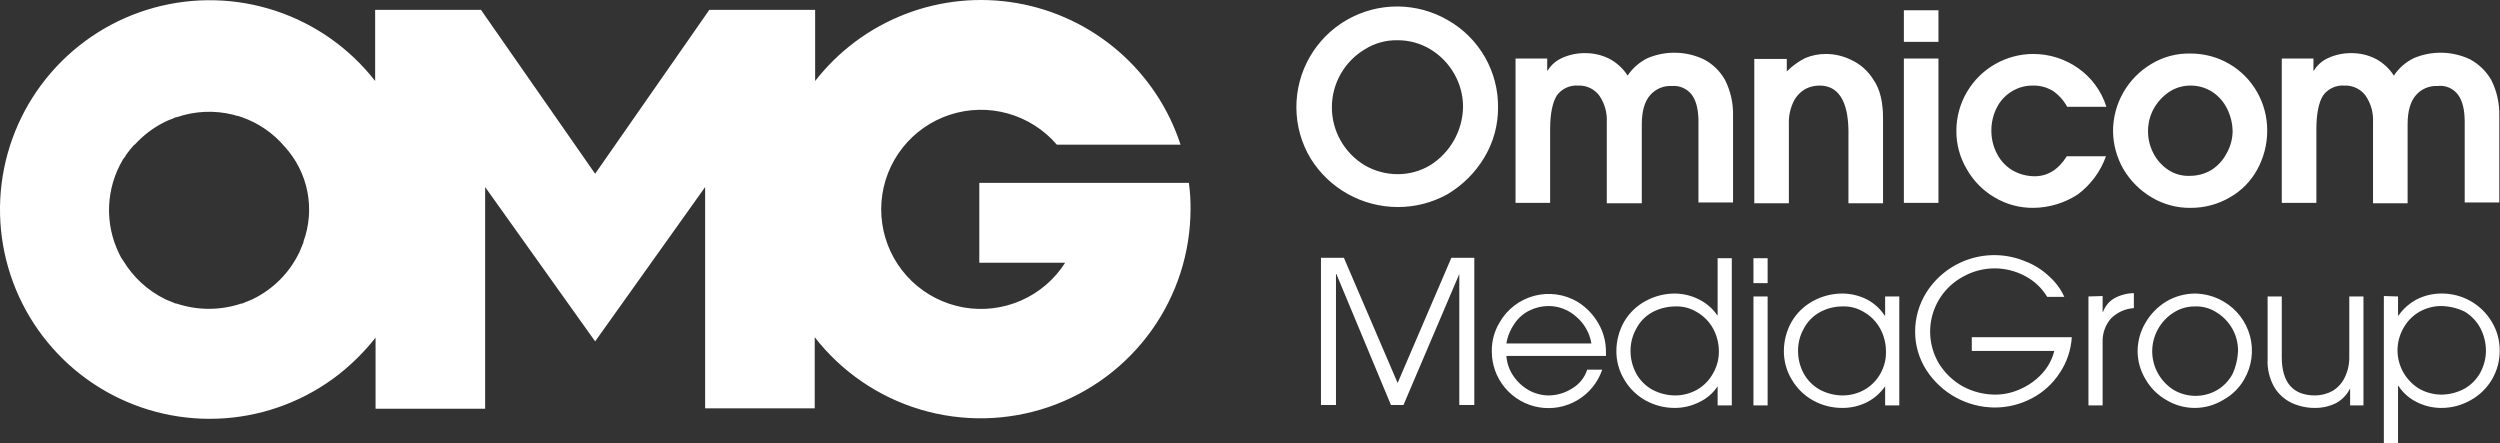 <svg width="406" height="72" viewBox="0 0 406 72" fill="none" xmlns="http://www.w3.org/2000/svg">
<rect x="0" y="0" width="406" height="72" fill="#333333" stroke="none"/>
<path d="M49.285 39.228V39.363C49.218 39.498 49.15 39.701 49.082 39.836C49.056 39.955 49.01 40.069 48.947 40.173C48.879 40.241 48.879 40.376 48.812 40.511C48.744 40.646 48.676 40.849 48.609 40.984C48.604 41.036 48.58 41.084 48.541 41.119C46.958 44.354 44.339 46.969 41.098 48.55L40.963 48.617C40.827 48.685 40.624 48.752 40.489 48.82L40.151 48.955L39.812 49.09C39.677 49.157 39.474 49.225 39.339 49.292H39.203C35.779 50.441 32.072 50.441 28.647 49.292H28.512C28.377 49.225 28.174 49.157 28.038 49.09L27.7 48.955L27.362 48.82C27.226 48.752 27.023 48.685 26.888 48.617L26.753 48.55C23.981 47.176 21.658 45.044 20.054 42.403L19.648 41.795L19.58 41.66C19.513 41.457 19.377 41.322 19.31 41.119C18.158 38.741 17.611 36.117 17.718 33.478C17.824 30.839 18.58 28.266 19.919 25.988C20.008 25.815 20.122 25.656 20.257 25.515C20.392 25.38 20.392 25.245 20.46 25.178L20.663 24.907C20.872 24.602 21.098 24.309 21.34 24.029L21.475 23.894C21.597 23.705 21.759 23.544 21.948 23.421C23.331 21.913 24.983 20.676 26.82 19.774L26.956 19.706C27.091 19.639 27.294 19.571 27.429 19.504L27.768 19.369C27.887 19.342 28.001 19.296 28.106 19.233C28.241 19.166 28.444 19.098 28.58 19.031H28.715C31.657 18.019 34.83 17.878 37.85 18.625C38.121 18.693 38.324 18.761 38.527 18.828H38.662L39.271 19.031C41.983 19.976 44.391 21.633 46.24 23.827C48.108 25.872 49.379 28.388 49.916 31.103C50.453 33.818 50.234 36.628 49.285 39.228ZM193.075 29.703H159.039V42.673H172.978C171.259 45.374 168.775 47.506 165.841 48.797C162.908 50.089 159.656 50.482 156.498 49.928C153.34 49.373 150.419 47.896 148.103 45.682C145.787 43.469 144.181 40.619 143.488 37.494C142.796 34.369 143.048 31.109 144.212 28.127C145.377 25.145 147.402 22.575 150.031 20.742C152.66 18.91 155.774 17.898 158.98 17.833C162.185 17.769 165.338 18.656 168.038 20.382C169.383 21.232 170.592 22.279 171.625 23.489H191.721C189.802 17.612 186.316 12.367 181.637 8.318C176.959 4.269 171.263 1.569 165.163 0.506C159.063 -0.556 152.789 0.06 147.013 2.288C141.237 4.516 136.178 8.273 132.379 13.154V1.603H115.192L96.651 28.217L78.111 1.603H60.924V13.154C56.788 7.847 51.169 3.884 44.777 1.766C38.385 -0.352 31.508 -0.531 25.014 1.253C18.521 3.037 12.703 6.704 8.297 11.789C3.891 16.874 1.095 23.149 0.261 29.821C-0.572 36.493 0.596 43.261 3.617 49.27C6.638 55.279 11.376 60.259 17.232 63.58C23.088 66.901 29.799 68.413 36.517 67.926C43.234 67.439 49.655 64.974 54.969 60.843C57.207 59.083 59.228 57.065 60.992 54.831V66.382H78.788V30.379L96.651 55.439L114.515 30.379V66.315H132.311V54.764C136.669 60.371 142.674 64.477 149.485 66.509C156.296 68.541 163.574 68.397 170.299 66.097C177.024 63.798 182.861 59.457 186.993 53.682C191.126 47.908 193.346 40.988 193.345 33.892C193.354 32.491 193.264 31.091 193.075 29.703ZM237.599 17.41C237.609 15.515 237.119 13.651 236.178 12.006C235.258 10.368 233.929 8.995 232.321 8.02C230.691 7.029 228.816 6.514 226.907 6.534C225.041 6.506 223.206 7.022 221.63 8.02C220.008 8.992 218.666 10.366 217.731 12.007C216.797 13.648 216.302 15.503 216.296 17.391C216.289 19.279 216.77 21.136 217.692 22.784C218.615 24.432 219.948 25.815 221.562 26.799C223.18 27.759 225.025 28.272 226.907 28.285C228.816 28.305 230.691 27.79 232.321 26.799C233.906 25.788 235.217 24.402 236.138 22.764C237.059 21.127 237.56 19.287 237.599 17.41ZM226.975 33.621C224.139 33.614 221.352 32.884 218.877 31.501C216.402 30.118 214.322 28.128 212.833 25.718C211.337 23.228 210.542 20.381 210.532 17.477C210.516 14.594 211.265 11.757 212.703 9.256C214.14 6.756 216.215 4.679 218.717 3.238C221.219 1.797 224.059 1.043 226.947 1.053C229.836 1.062 232.67 1.835 235.163 3.292C237.66 4.719 239.73 6.787 241.157 9.281C242.585 11.775 243.319 14.605 243.283 17.477C243.296 20.332 242.524 23.136 241.05 25.583C239.586 28.024 237.54 30.066 235.095 31.527C232.614 32.912 229.817 33.634 226.975 33.621ZM274.747 15.383C275.491 16.396 275.83 17.883 275.83 19.774V32.878H281.446V18.761C281.492 16.771 281.051 14.8 280.16 13.019C279.37 11.577 278.169 10.402 276.709 9.642C275.287 8.966 273.738 8.598 272.164 8.563C270.589 8.528 269.025 8.827 267.574 9.439C266.258 10.078 265.136 11.058 264.326 12.276C263.601 11.144 262.6 10.214 261.417 9.574C260.202 8.953 258.857 8.629 257.492 8.628C256.213 8.607 254.943 8.86 253.771 9.371C252.76 9.8 251.909 10.531 251.335 11.465H251.267V9.506H246.124V32.946H251.741V20.99C251.741 18.423 252.147 16.599 252.823 15.518C253.211 14.976 253.732 14.541 254.337 14.258C254.941 13.974 255.608 13.85 256.274 13.897C256.939 13.864 257.601 13.995 258.202 14.278C258.804 14.561 259.327 14.986 259.725 15.518C260.596 16.786 261.025 18.306 260.943 19.841V33.013H266.627V20.179C266.627 18.018 267.101 16.464 267.98 15.451C268.414 14.951 268.957 14.558 269.567 14.3C270.177 14.043 270.838 13.928 271.499 13.965C272.116 13.91 272.737 14.012 273.305 14.26C273.872 14.508 274.368 14.894 274.747 15.383ZM300.189 21.192V33.013H305.805V19.166C305.805 16.599 305.332 14.505 304.249 12.951C303.384 11.529 302.111 10.4 300.595 9.709C299.351 9.102 297.987 8.779 296.603 8.763C295.418 8.746 294.243 8.976 293.152 9.439C292.05 9.996 291.045 10.726 290.175 11.6V9.574H284.897V33.013H290.513V20.179C290.455 18.87 290.735 17.567 291.325 16.396C291.754 15.574 292.412 14.894 293.22 14.438C293.89 14.093 294.631 13.908 295.385 13.897C298.498 13.829 300.122 16.329 300.189 21.192ZM314.805 9.506V32.946H309.189V9.506H314.805ZM314.805 1.671V6.804H309.189V1.671H314.805ZM337.405 31.595C339.525 30.027 341.127 27.863 342.007 25.38H335.646C334.293 27.542 332.533 28.623 330.436 28.623C329.179 28.622 327.943 28.296 326.849 27.677C325.787 27.047 324.92 26.135 324.346 25.043C323.724 23.878 323.399 22.579 323.398 21.26C323.384 19.947 323.685 18.649 324.278 17.477C324.828 16.39 325.672 15.477 326.714 14.843C327.77 14.194 328.993 13.865 330.233 13.897C331.355 13.884 332.457 14.189 333.413 14.775C334.367 15.444 335.154 16.322 335.714 17.342H342.074C341.282 14.796 339.663 12.586 337.473 11.06C335.354 9.569 332.825 8.768 330.233 8.763C328.041 8.761 325.887 9.334 323.987 10.425C322.087 11.515 320.507 13.086 319.406 14.978C318.305 16.865 317.722 19.009 317.715 21.192C317.689 23.402 318.274 25.576 319.406 27.474C320.482 29.381 322.047 30.966 323.94 32.068C325.842 33.198 328.019 33.782 330.233 33.756C332.78 33.729 335.268 32.979 337.405 31.595ZM362.577 21.327C362.558 20.061 362.258 18.816 361.697 17.68C361.151 16.553 360.309 15.596 359.261 14.91C358.211 14.241 356.989 13.889 355.743 13.897C354.518 13.889 353.317 14.242 352.292 14.91C351.258 15.604 350.401 16.529 349.788 17.612C349.168 18.728 348.841 19.983 348.841 21.26C348.826 22.53 349.129 23.783 349.72 24.907C350.287 26.002 351.126 26.932 352.156 27.61C353.199 28.289 354.431 28.62 355.675 28.555C356.889 28.555 358.081 28.228 359.126 27.61C360.153 26.957 360.993 26.049 361.562 24.975C362.21 23.867 362.56 22.61 362.577 21.327ZM343.157 21.26C343.165 19.065 343.743 16.909 344.834 15.003C345.925 13.097 347.492 11.506 349.382 10.385C351.296 9.224 353.504 8.637 355.743 8.696C357.945 8.684 360.11 9.26 362.013 10.364C363.917 11.469 365.49 13.062 366.569 14.978C367.641 16.874 368.201 19.015 368.193 21.192C368.201 23.412 367.642 25.598 366.569 27.542C365.536 29.44 363.989 31.008 362.103 32.068C360.173 33.19 357.976 33.773 355.743 33.756C353.529 33.782 351.352 33.198 349.45 32.068C347.552 30.95 345.968 29.369 344.848 27.474C343.756 25.584 343.173 23.443 343.157 21.26ZM399.184 15.383C399.928 16.396 400.267 17.883 400.267 19.774V32.878H405.883V18.761C405.929 16.771 405.487 14.8 404.597 13.019C403.788 11.592 402.592 10.421 401.146 9.642C399.724 8.966 398.175 8.598 396.601 8.563C395.026 8.528 393.462 8.827 392.011 9.439C390.695 10.078 389.573 11.058 388.763 12.276C388.038 11.144 387.037 10.214 385.854 9.574C384.639 8.953 383.294 8.629 381.929 8.628C380.65 8.607 379.38 8.86 378.208 9.371C377.197 9.8 376.346 10.531 375.772 11.465H375.704V9.506H370.561V32.946H376.178V20.99C376.178 18.423 376.584 16.599 377.26 15.518C377.648 14.976 378.169 14.541 378.774 14.258C379.378 13.974 380.045 13.85 380.711 13.897C381.375 13.864 382.038 13.995 382.639 14.278C383.241 14.561 383.764 14.986 384.162 15.518C385.033 16.786 385.461 18.306 385.38 19.841V33.013H390.996V20.179C390.996 18.018 391.47 16.464 392.35 15.451C392.784 14.951 393.326 14.558 393.936 14.3C394.546 14.043 395.207 13.928 395.868 13.965C396.497 13.888 397.135 13.978 397.718 14.227C398.3 14.477 398.806 14.875 399.184 15.383ZM236.99 44.497V65.774H239.426V41.862H235.704L226.975 62.194L218.246 41.862H214.525V65.774H216.961V44.497H217.028L225.892 65.774H227.922L236.99 44.497ZM251.47 49.698C250.389 49.703 249.324 49.958 248.357 50.441C247.368 50.933 246.527 51.679 245.921 52.602C245.259 53.551 244.82 54.636 244.636 55.777H258.44C258.169 54.093 257.305 52.56 256.004 51.454C254.766 50.322 253.148 49.695 251.47 49.698ZM251.47 64.221C252.839 64.215 254.178 63.816 255.327 63.072C256.486 62.394 257.354 61.311 257.763 60.033H260.199C259.496 62.104 258.077 63.858 256.195 64.978C254.314 66.099 252.094 66.513 249.935 66.147C247.775 65.781 245.816 64.658 244.411 62.98C243.006 61.303 242.246 59.18 242.268 56.993C242.253 55.35 242.698 53.736 243.553 52.332C244.16 51.279 244.97 50.356 245.937 49.618C246.904 48.881 248.009 48.342 249.186 48.034C250.363 47.726 251.591 47.655 252.796 47.824C254.001 47.994 255.16 48.401 256.207 49.022C257.61 49.893 258.773 51.101 259.59 52.535C260.393 53.932 260.813 55.517 260.808 57.128V57.804H244.636C244.717 58.937 245.09 60.031 245.718 60.978C246.362 61.947 247.218 62.755 248.222 63.343C249.215 63.9 250.331 64.201 251.47 64.221ZM279.145 56.993C279.136 55.718 278.811 54.465 278.198 53.345C277.597 52.25 276.708 51.34 275.627 50.711C274.555 50.039 273.304 49.709 272.04 49.765C270.741 49.774 269.464 50.099 268.319 50.711C267.223 51.321 266.329 52.236 265.747 53.345C265.103 54.477 264.776 55.76 264.8 57.061C264.809 58.336 265.135 59.589 265.747 60.708C266.351 61.784 267.241 62.672 268.319 63.275C269.464 63.887 270.741 64.212 272.04 64.221C273.298 64.22 274.533 63.894 275.627 63.275C276.708 62.647 277.597 61.736 278.198 60.641C278.841 59.534 279.169 58.273 279.145 56.993ZM278.942 62.735C278.203 63.846 277.174 64.734 275.965 65.302C274.748 65.916 273.404 66.24 272.04 66.247C270.361 66.262 268.706 65.843 267.236 65.031C265.805 64.233 264.614 63.066 263.785 61.654C262.921 60.229 262.476 58.591 262.5 56.925C262.517 55.266 262.96 53.638 263.785 52.197C264.615 50.803 265.808 49.66 267.236 48.887C268.688 48.092 270.317 47.674 271.973 47.671C273.337 47.679 274.68 48.002 275.897 48.617C277.092 49.206 278.117 50.09 278.875 51.184H278.942V41.93H281.243V65.842H278.942V62.735ZM287.062 48.144V65.842H284.761V48.144H287.062ZM287.062 41.93V45.983H284.761V41.93H287.062ZM306.279 56.993C306.27 55.718 305.945 54.465 305.332 53.345C304.73 52.25 303.842 51.34 302.76 50.711C301.689 50.039 300.438 49.709 299.174 49.765C297.896 49.766 296.638 50.092 295.52 50.711C294.425 51.321 293.531 52.236 292.949 53.345C292.305 54.477 291.978 55.76 292.002 57.061C292.011 58.336 292.336 59.589 292.949 60.708C293.553 61.784 294.443 62.672 295.52 63.275C296.665 63.887 297.943 64.212 299.242 64.221C300.499 64.22 301.735 63.894 302.828 63.275C303.909 62.647 304.798 61.736 305.399 60.641C306.022 59.528 306.327 58.267 306.279 56.993ZM306.144 62.735C305.395 63.811 304.396 64.692 303.234 65.302C301.995 65.923 300.628 66.247 299.242 66.247C297.562 66.262 295.907 65.843 294.438 65.031C293.006 64.233 291.815 63.066 290.987 61.654C290.123 60.229 289.677 58.591 289.701 56.925C289.719 55.266 290.161 53.638 290.987 52.197C291.817 50.803 293.009 49.66 294.438 48.887C295.889 48.092 297.518 47.674 299.174 47.671C300.561 47.672 301.928 47.996 303.167 48.617C304.347 49.232 305.349 50.139 306.076 51.251H306.144V48.144H308.444V65.842H306.144V62.735ZM320.218 54.831V56.993H333.616C333.279 58.354 332.604 59.609 331.654 60.641C330.691 61.706 329.516 62.557 328.203 63.14C326.892 63.762 325.459 64.085 324.007 64.086C322.163 64.079 320.35 63.615 318.73 62.735C317.149 61.843 315.822 60.565 314.873 59.02C314.179 57.85 313.728 56.553 313.546 55.206C313.365 53.859 313.457 52.489 313.817 51.178C314.177 49.867 314.797 48.642 315.641 47.575C316.485 46.509 317.535 45.622 318.73 44.969C320.27 44.085 322.01 43.608 323.787 43.585C325.563 43.561 327.316 43.991 328.879 44.834C330.364 45.608 331.605 46.777 332.466 48.212H335.24C334.672 46.949 333.841 45.821 332.804 44.902C331.657 43.807 330.298 42.957 328.812 42.403C325.954 41.235 322.775 41.117 319.839 42.069C316.902 43.022 314.399 44.983 312.775 47.604C311.632 49.476 311.023 51.625 311.016 53.818C311.005 56.044 311.639 58.226 312.843 60.1C314.033 61.946 315.664 63.468 317.589 64.529C319.514 65.59 321.673 66.157 323.872 66.18C325.994 66.194 328.086 65.683 329.962 64.694C331.802 63.731 333.363 62.312 334.496 60.573C335.655 58.845 336.333 56.84 336.458 54.764H320.218V54.831ZM339.165 48.144V65.842H341.465V55.372C341.46 54.033 341.94 52.737 342.818 51.724C343.813 50.73 345.136 50.13 346.54 50.036V47.604C345.401 47.623 344.285 47.925 343.292 48.482C342.48 48.986 341.861 49.747 341.533 50.644H341.465V48.077L339.165 48.144ZM363.456 56.858C363.447 55.626 363.121 54.416 362.509 53.345C361.889 52.264 361.004 51.358 359.938 50.711C358.891 50.04 357.662 49.709 356.419 49.765C355.194 49.758 353.994 50.11 352.968 50.779C351.903 51.46 351.027 52.399 350.424 53.51C349.82 54.62 349.509 55.865 349.517 57.128C349.534 58.376 349.865 59.599 350.48 60.685C351.095 61.771 351.974 62.685 353.036 63.343C354.105 63.962 355.319 64.288 356.555 64.288C357.79 64.288 359.004 63.962 360.073 63.343C361.136 62.712 362.002 61.8 362.577 60.708C363.124 59.496 363.424 58.187 363.456 56.858ZM347.149 57.128C347.134 55.464 347.579 53.828 348.435 52.4C349.254 50.985 350.418 49.8 351.818 48.955C353.213 48.132 354.799 47.69 356.419 47.671C358.061 47.688 359.67 48.13 361.088 48.955C363.214 50.182 364.765 52.203 365.4 54.571C366.034 56.94 365.7 59.463 364.471 61.586C363.662 63.014 362.466 64.184 361.021 64.964C359.633 65.803 358.042 66.247 356.419 66.247C354.797 66.247 353.206 65.803 351.818 64.964C350.406 64.163 349.237 62.996 348.435 61.586C347.614 60.242 347.17 58.702 347.149 57.128ZM381.659 63.072V65.842H383.824V48.144H381.523V57.871C381.558 59.063 381.303 60.245 380.779 61.316C380.35 62.212 379.668 62.963 378.817 63.478C377.947 63.959 376.969 64.215 375.975 64.221C372.388 64.221 370.561 62.127 370.561 58.006V48.144H368.261V58.276C368.175 59.879 368.551 61.473 369.343 62.87C370.013 63.989 371.003 64.883 372.185 65.437C373.373 65.983 374.667 66.26 375.975 66.247C377.173 66.252 378.355 65.974 379.426 65.437C380.395 64.896 381.175 64.07 381.659 63.072ZM396.41 49.698C395.175 49.708 393.964 50.033 392.891 50.644C391.81 51.272 390.921 52.183 390.32 53.278C389.688 54.378 389.356 55.624 389.356 56.892C389.356 58.16 389.688 59.406 390.32 60.506C390.94 61.587 391.825 62.493 392.891 63.14C393.987 63.752 395.221 64.078 396.477 64.086C397.776 64.077 399.054 63.752 400.199 63.14C401.276 62.537 402.166 61.649 402.77 60.573C403.391 59.457 403.717 58.202 403.717 56.925C403.709 55.629 403.384 54.354 402.77 53.21C402.169 52.115 401.28 51.205 400.199 50.576C399.013 50.016 397.721 49.716 396.41 49.698ZM389.44 48.144V51.251H389.508C390.279 50.152 391.299 49.25 392.485 48.617C393.702 48.002 395.046 47.679 396.41 47.671C398.069 47.64 399.708 48.049 401.158 48.856C402.608 49.663 403.818 50.839 404.665 52.265C405.52 53.669 405.965 55.283 405.95 56.925C405.965 58.56 405.54 60.169 404.719 61.583C403.897 62.997 402.71 64.165 401.282 64.964C399.802 65.819 398.119 66.263 396.41 66.247C395.046 66.24 393.702 65.916 392.485 65.302C391.272 64.709 390.242 63.799 389.508 62.667H389.44V71.989H387.139V48.077L389.44 48.144Z" fill="white"/>
</svg>
